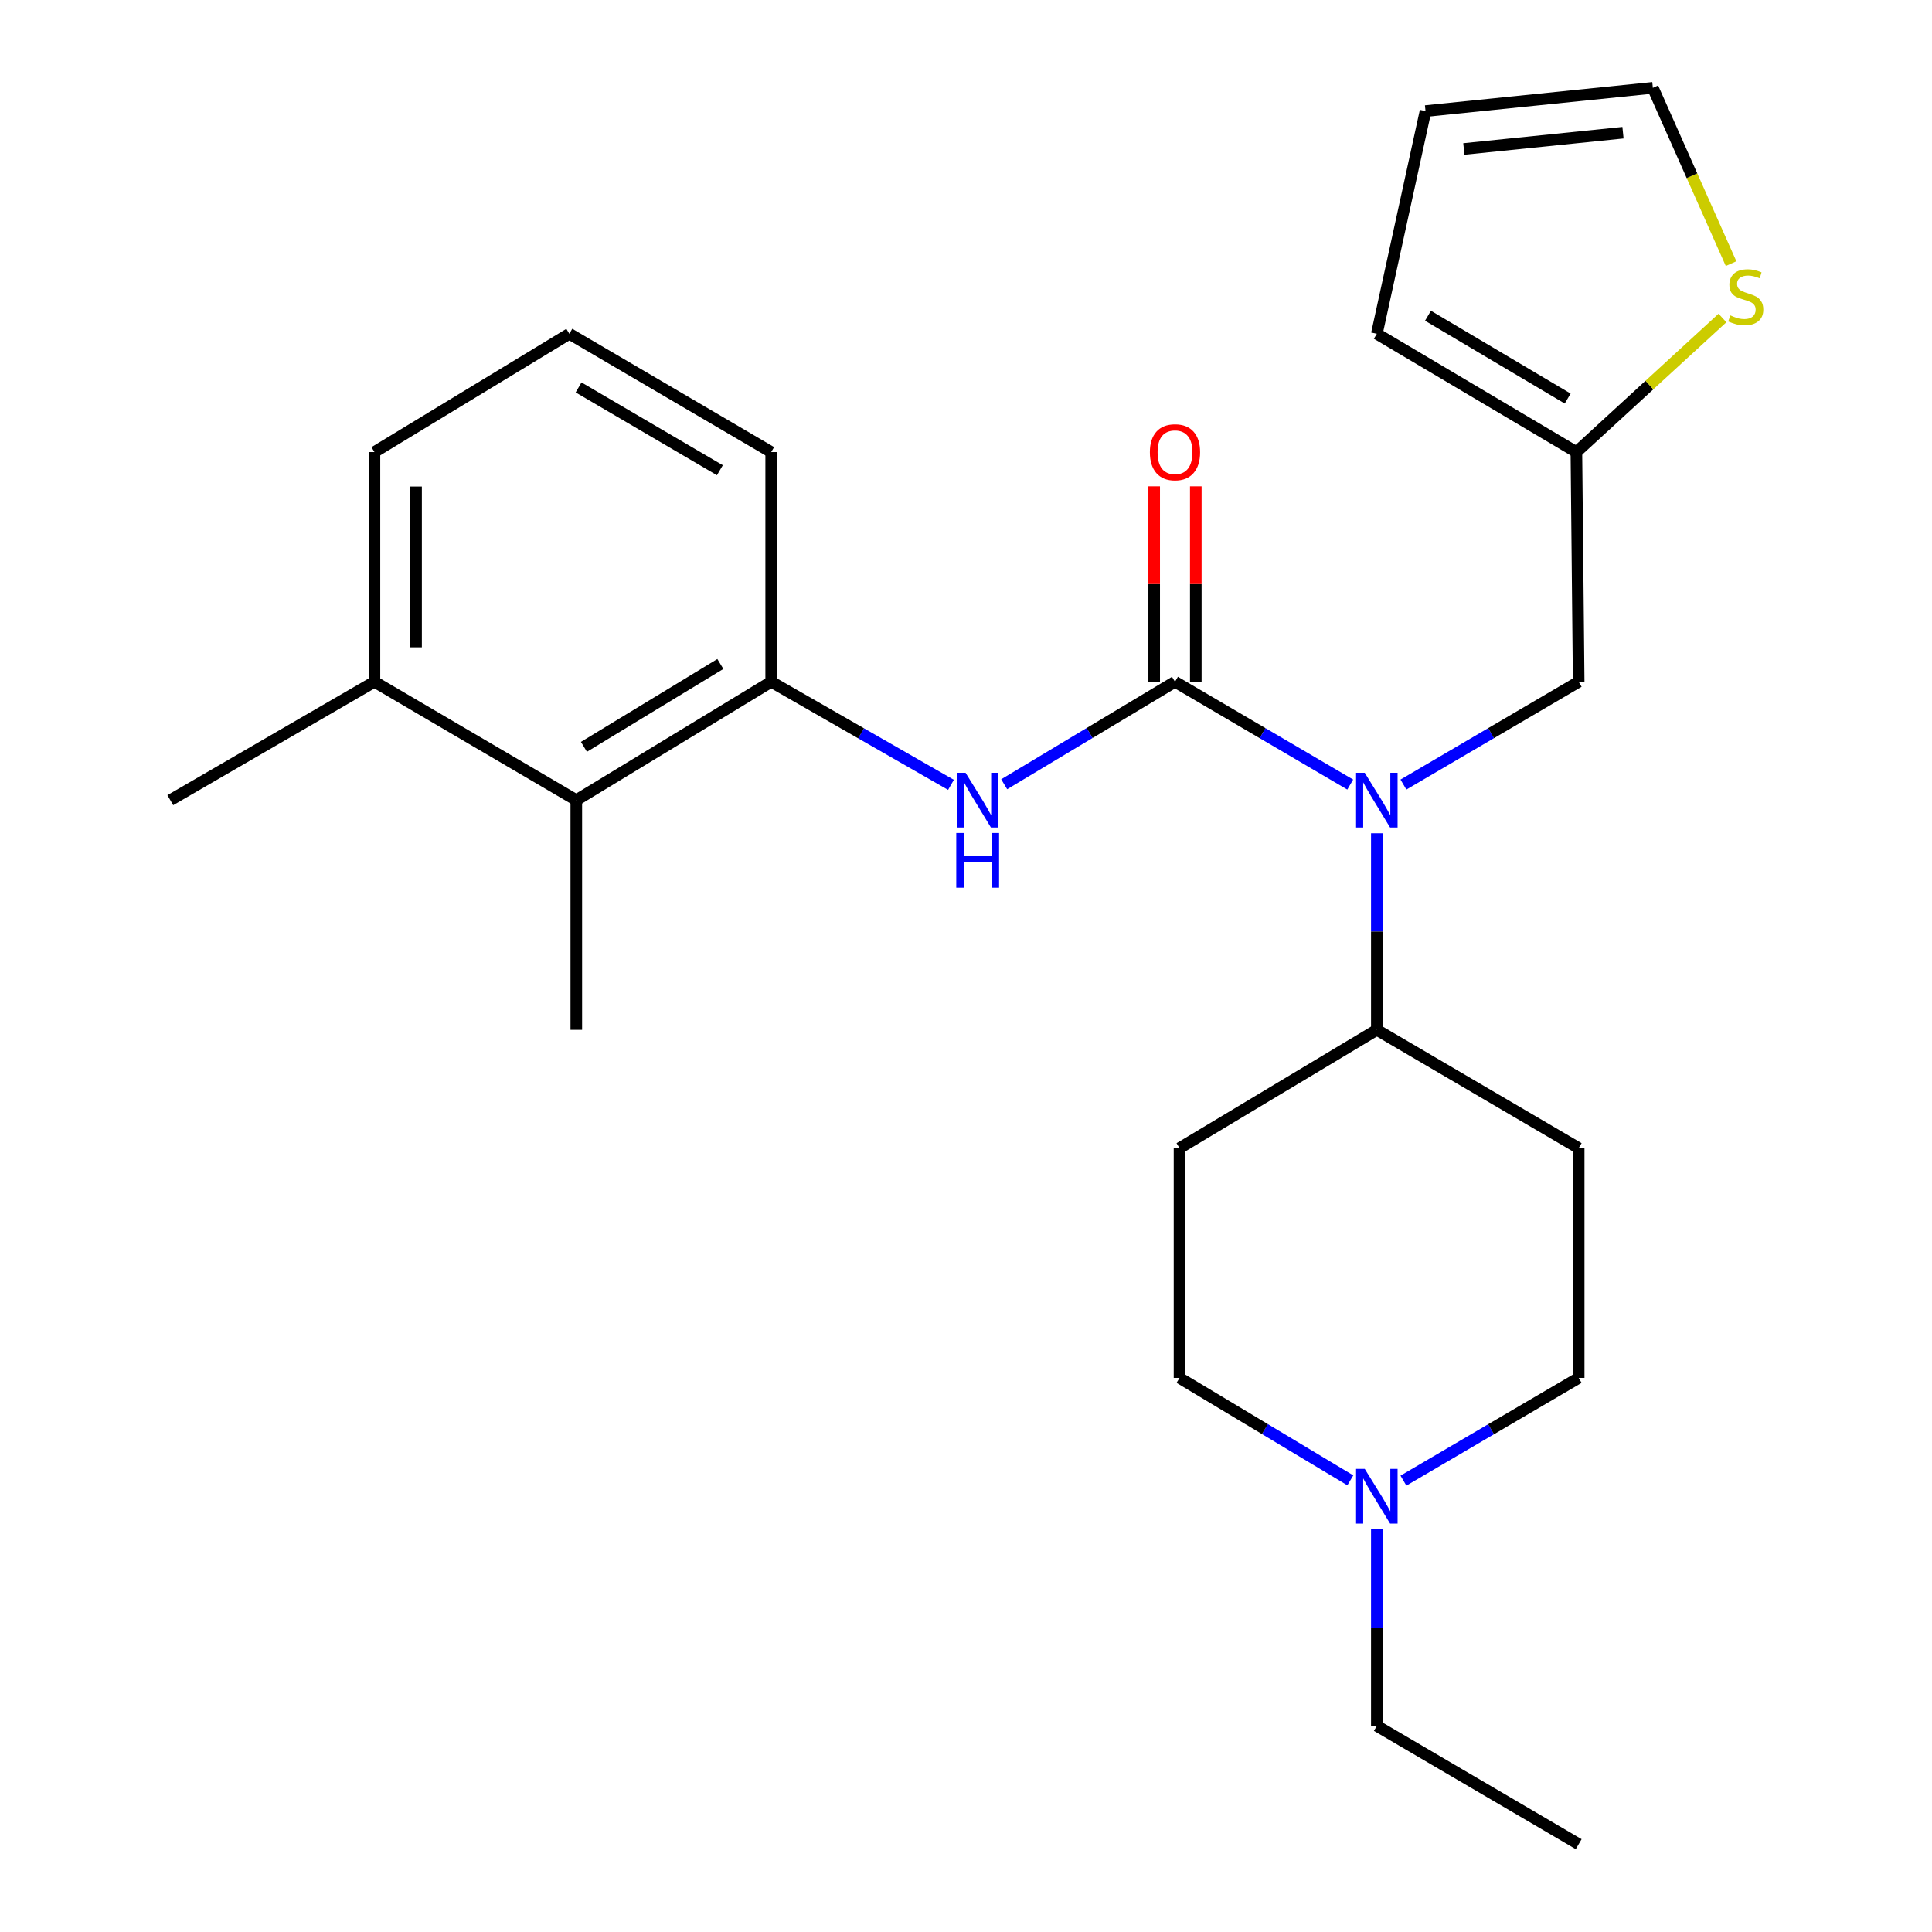 <?xml version='1.0' encoding='iso-8859-1'?>
<svg version='1.1' baseProfile='full'
              xmlns='http://www.w3.org/2000/svg'
                      xmlns:rdkit='http://www.rdkit.org/xml'
                      xmlns:xlink='http://www.w3.org/1999/xlink'
                  xml:space='preserve'
width='1000px' height='1000px' viewBox='0 0 1000 1000'>
<!-- END OF HEADER -->
<rect style='opacity:1.0;fill:#FFFFFF;stroke:none' width='1000' height='1000' x='0' y='0'> </rect>
<path class='bond-0' d='M 608.172,352.884 L 653.525,379.487' style='fill:none;fill-rule:evenodd;stroke:#000000;stroke-width:6px;stroke-linecap:butt;stroke-linejoin:miter;stroke-opacity:1' />
<path class='bond-0' d='M 653.525,379.487 L 698.879,406.09' style='fill:none;fill-rule:evenodd;stroke:#0000FF;stroke-width:6px;stroke-linecap:butt;stroke-linejoin:miter;stroke-opacity:1' />
<path class='bond-1' d='M 608.172,352.884 L 563.966,379.409' style='fill:none;fill-rule:evenodd;stroke:#000000;stroke-width:6px;stroke-linecap:butt;stroke-linejoin:miter;stroke-opacity:1' />
<path class='bond-1' d='M 563.966,379.409 L 519.76,405.935' style='fill:none;fill-rule:evenodd;stroke:#0000FF;stroke-width:6px;stroke-linecap:butt;stroke-linejoin:miter;stroke-opacity:1' />
<path class='bond-9' d='M 618.94,352.884 L 618.94,302.31' style='fill:none;fill-rule:evenodd;stroke:#000000;stroke-width:6px;stroke-linecap:butt;stroke-linejoin:miter;stroke-opacity:1' />
<path class='bond-9' d='M 618.94,302.31 L 618.94,251.736' style='fill:none;fill-rule:evenodd;stroke:#FF0000;stroke-width:6px;stroke-linecap:butt;stroke-linejoin:miter;stroke-opacity:1' />
<path class='bond-9' d='M 597.404,352.884 L 597.404,302.31' style='fill:none;fill-rule:evenodd;stroke:#000000;stroke-width:6px;stroke-linecap:butt;stroke-linejoin:miter;stroke-opacity:1' />
<path class='bond-9' d='M 597.404,302.31 L 597.404,251.736' style='fill:none;fill-rule:evenodd;stroke:#FF0000;stroke-width:6px;stroke-linecap:butt;stroke-linejoin:miter;stroke-opacity:1' />
<path class='bond-7' d='M 712.647,431.298 L 712.647,482.166' style='fill:none;fill-rule:evenodd;stroke:#0000FF;stroke-width:6px;stroke-linecap:butt;stroke-linejoin:miter;stroke-opacity:1' />
<path class='bond-7' d='M 712.647,482.166 L 712.647,533.034' style='fill:none;fill-rule:evenodd;stroke:#000000;stroke-width:6px;stroke-linecap:butt;stroke-linejoin:miter;stroke-opacity:1' />
<path class='bond-8' d='M 726.415,406.09 L 771.768,379.487' style='fill:none;fill-rule:evenodd;stroke:#0000FF;stroke-width:6px;stroke-linecap:butt;stroke-linejoin:miter;stroke-opacity:1' />
<path class='bond-8' d='M 771.768,379.487 L 817.121,352.884' style='fill:none;fill-rule:evenodd;stroke:#000000;stroke-width:6px;stroke-linecap:butt;stroke-linejoin:miter;stroke-opacity:1' />
<path class='bond-2' d='M 492.223,406.242 L 445.693,379.563' style='fill:none;fill-rule:evenodd;stroke:#0000FF;stroke-width:6px;stroke-linecap:butt;stroke-linejoin:miter;stroke-opacity:1' />
<path class='bond-2' d='M 445.693,379.563 L 399.163,352.884' style='fill:none;fill-rule:evenodd;stroke:#000000;stroke-width:6px;stroke-linecap:butt;stroke-linejoin:miter;stroke-opacity:1' />
<path class='bond-3' d='M 399.163,352.884 L 298.29,414.166' style='fill:none;fill-rule:evenodd;stroke:#000000;stroke-width:6px;stroke-linecap:butt;stroke-linejoin:miter;stroke-opacity:1' />
<path class='bond-3' d='M 372.85,343.67 L 302.239,386.568' style='fill:none;fill-rule:evenodd;stroke:#000000;stroke-width:6px;stroke-linecap:butt;stroke-linejoin:miter;stroke-opacity:1' />
<path class='bond-18' d='M 399.163,352.884 L 399.163,234.004' style='fill:none;fill-rule:evenodd;stroke:#000000;stroke-width:6px;stroke-linecap:butt;stroke-linejoin:miter;stroke-opacity:1' />
<path class='bond-15' d='M 298.29,414.166 L 193.816,352.884' style='fill:none;fill-rule:evenodd;stroke:#000000;stroke-width:6px;stroke-linecap:butt;stroke-linejoin:miter;stroke-opacity:1' />
<path class='bond-21' d='M 298.29,414.166 L 298.29,533.034' style='fill:none;fill-rule:evenodd;stroke:#000000;stroke-width:6px;stroke-linecap:butt;stroke-linejoin:miter;stroke-opacity:1' />
<path class='bond-4' d='M 815.937,234.004 L 817.121,352.884' style='fill:none;fill-rule:evenodd;stroke:#000000;stroke-width:6px;stroke-linecap:butt;stroke-linejoin:miter;stroke-opacity:1' />
<path class='bond-6' d='M 815.937,234.004 L 853.741,199.3' style='fill:none;fill-rule:evenodd;stroke:#000000;stroke-width:6px;stroke-linecap:butt;stroke-linejoin:miter;stroke-opacity:1' />
<path class='bond-6' d='M 853.741,199.3 L 891.546,164.597' style='fill:none;fill-rule:evenodd;stroke:#CCCC00;stroke-width:6px;stroke-linecap:butt;stroke-linejoin:miter;stroke-opacity:1' />
<path class='bond-13' d='M 815.937,234.004 L 712.647,172.769' style='fill:none;fill-rule:evenodd;stroke:#000000;stroke-width:6px;stroke-linecap:butt;stroke-linejoin:miter;stroke-opacity:1' />
<path class='bond-13' d='M 811.426,206.293 L 739.123,163.429' style='fill:none;fill-rule:evenodd;stroke:#000000;stroke-width:6px;stroke-linecap:butt;stroke-linejoin:miter;stroke-opacity:1' />
<path class='bond-5' d='M 726.414,766.372 L 771.768,739.784' style='fill:none;fill-rule:evenodd;stroke:#0000FF;stroke-width:6px;stroke-linecap:butt;stroke-linejoin:miter;stroke-opacity:1' />
<path class='bond-5' d='M 771.768,739.784 L 817.121,713.196' style='fill:none;fill-rule:evenodd;stroke:#000000;stroke-width:6px;stroke-linecap:butt;stroke-linejoin:miter;stroke-opacity:1' />
<path class='bond-19' d='M 712.647,791.575 L 712.647,842.443' style='fill:none;fill-rule:evenodd;stroke:#0000FF;stroke-width:6px;stroke-linecap:butt;stroke-linejoin:miter;stroke-opacity:1' />
<path class='bond-19' d='M 712.647,842.443 L 712.647,893.311' style='fill:none;fill-rule:evenodd;stroke:#000000;stroke-width:6px;stroke-linecap:butt;stroke-linejoin:miter;stroke-opacity:1' />
<path class='bond-25' d='M 698.929,766.217 L 654.723,739.707' style='fill:none;fill-rule:evenodd;stroke:#0000FF;stroke-width:6px;stroke-linecap:butt;stroke-linejoin:miter;stroke-opacity:1' />
<path class='bond-25' d='M 654.723,739.707 L 610.517,713.196' style='fill:none;fill-rule:evenodd;stroke:#000000;stroke-width:6px;stroke-linecap:butt;stroke-linejoin:miter;stroke-opacity:1' />
<path class='bond-12' d='M 896.003,136.453 L 875.759,90.954' style='fill:none;fill-rule:evenodd;stroke:#CCCC00;stroke-width:6px;stroke-linecap:butt;stroke-linejoin:miter;stroke-opacity:1' />
<path class='bond-12' d='M 875.759,90.954 L 855.515,45.455' style='fill:none;fill-rule:evenodd;stroke:#000000;stroke-width:6px;stroke-linecap:butt;stroke-linejoin:miter;stroke-opacity:1' />
<path class='bond-10' d='M 712.647,533.034 L 610.517,594.281' style='fill:none;fill-rule:evenodd;stroke:#000000;stroke-width:6px;stroke-linecap:butt;stroke-linejoin:miter;stroke-opacity:1' />
<path class='bond-11' d='M 712.647,533.034 L 817.121,594.281' style='fill:none;fill-rule:evenodd;stroke:#000000;stroke-width:6px;stroke-linecap:butt;stroke-linejoin:miter;stroke-opacity:1' />
<path class='bond-17' d='M 610.517,594.281 L 610.517,713.196' style='fill:none;fill-rule:evenodd;stroke:#000000;stroke-width:6px;stroke-linecap:butt;stroke-linejoin:miter;stroke-opacity:1' />
<path class='bond-16' d='M 817.121,594.281 L 817.121,713.196' style='fill:none;fill-rule:evenodd;stroke:#000000;stroke-width:6px;stroke-linecap:butt;stroke-linejoin:miter;stroke-opacity:1' />
<path class='bond-27' d='M 855.515,45.455 L 737.844,57.491' style='fill:none;fill-rule:evenodd;stroke:#000000;stroke-width:6px;stroke-linecap:butt;stroke-linejoin:miter;stroke-opacity:1' />
<path class='bond-27' d='M 840.056,68.684 L 757.686,77.11' style='fill:none;fill-rule:evenodd;stroke:#000000;stroke-width:6px;stroke-linecap:butt;stroke-linejoin:miter;stroke-opacity:1' />
<path class='bond-14' d='M 712.647,172.769 L 737.844,57.491' style='fill:none;fill-rule:evenodd;stroke:#000000;stroke-width:6px;stroke-linecap:butt;stroke-linejoin:miter;stroke-opacity:1' />
<path class='bond-23' d='M 193.816,352.884 L 88.145,414.166' style='fill:none;fill-rule:evenodd;stroke:#000000;stroke-width:6px;stroke-linecap:butt;stroke-linejoin:miter;stroke-opacity:1' />
<path class='bond-26' d='M 193.816,352.884 L 193.816,234.004' style='fill:none;fill-rule:evenodd;stroke:#000000;stroke-width:6px;stroke-linecap:butt;stroke-linejoin:miter;stroke-opacity:1' />
<path class='bond-26' d='M 215.352,335.052 L 215.352,251.836' style='fill:none;fill-rule:evenodd;stroke:#000000;stroke-width:6px;stroke-linecap:butt;stroke-linejoin:miter;stroke-opacity:1' />
<path class='bond-20' d='M 399.163,234.004 L 294.689,172.769' style='fill:none;fill-rule:evenodd;stroke:#000000;stroke-width:6px;stroke-linecap:butt;stroke-linejoin:miter;stroke-opacity:1' />
<path class='bond-20' d='M 372.602,243.399 L 299.47,200.535' style='fill:none;fill-rule:evenodd;stroke:#000000;stroke-width:6px;stroke-linecap:butt;stroke-linejoin:miter;stroke-opacity:1' />
<path class='bond-24' d='M 712.647,893.311 L 817.121,954.545' style='fill:none;fill-rule:evenodd;stroke:#000000;stroke-width:6px;stroke-linecap:butt;stroke-linejoin:miter;stroke-opacity:1' />
<path class='bond-22' d='M 294.689,172.769 L 193.816,234.004' style='fill:none;fill-rule:evenodd;stroke:#000000;stroke-width:6px;stroke-linecap:butt;stroke-linejoin:miter;stroke-opacity:1' />
<path  class='atom-1' d='M 706.387 400.006
L 715.667 415.006
Q 716.587 416.486, 718.067 419.166
Q 719.547 421.846, 719.627 422.006
L 719.627 400.006
L 723.387 400.006
L 723.387 428.326
L 719.507 428.326
L 709.547 411.926
Q 708.387 410.006, 707.147 407.806
Q 705.947 405.606, 705.587 404.926
L 705.587 428.326
L 701.907 428.326
L 701.907 400.006
L 706.387 400.006
' fill='#0000FF'/>
<path  class='atom-2' d='M 499.783 400.006
L 509.063 415.006
Q 509.983 416.486, 511.463 419.166
Q 512.943 421.846, 513.023 422.006
L 513.023 400.006
L 516.783 400.006
L 516.783 428.326
L 512.903 428.326
L 502.943 411.926
Q 501.783 410.006, 500.543 407.806
Q 499.343 405.606, 498.983 404.926
L 498.983 428.326
L 495.303 428.326
L 495.303 400.006
L 499.783 400.006
' fill='#0000FF'/>
<path  class='atom-2' d='M 494.963 431.158
L 498.803 431.158
L 498.803 443.198
L 513.283 443.198
L 513.283 431.158
L 517.123 431.158
L 517.123 459.478
L 513.283 459.478
L 513.283 446.398
L 498.803 446.398
L 498.803 459.478
L 494.963 459.478
L 494.963 431.158
' fill='#0000FF'/>
<path  class='atom-6' d='M 706.387 760.283
L 715.667 775.283
Q 716.587 776.763, 718.067 779.443
Q 719.547 782.123, 719.627 782.283
L 719.627 760.283
L 723.387 760.283
L 723.387 788.603
L 719.507 788.603
L 709.547 772.203
Q 708.387 770.283, 707.147 768.083
Q 705.947 765.883, 705.587 765.203
L 705.587 788.603
L 701.907 788.603
L 701.907 760.283
L 706.387 760.283
' fill='#0000FF'/>
<path  class='atom-7' d='M 895.601 163.25
Q 895.921 163.37, 897.241 163.93
Q 898.561 164.49, 900.001 164.85
Q 901.481 165.17, 902.921 165.17
Q 905.601 165.17, 907.161 163.89
Q 908.721 162.57, 908.721 160.29
Q 908.721 158.73, 907.921 157.77
Q 907.161 156.81, 905.961 156.29
Q 904.761 155.77, 902.761 155.17
Q 900.241 154.41, 898.721 153.69
Q 897.241 152.97, 896.161 151.45
Q 895.121 149.93, 895.121 147.37
Q 895.121 143.81, 897.521 141.61
Q 899.961 139.41, 904.761 139.41
Q 908.041 139.41, 911.761 140.97
L 910.841 144.05
Q 907.441 142.65, 904.881 142.65
Q 902.121 142.65, 900.601 143.81
Q 899.081 144.93, 899.121 146.89
Q 899.121 148.41, 899.881 149.33
Q 900.681 150.25, 901.801 150.77
Q 902.961 151.29, 904.881 151.89
Q 907.441 152.69, 908.961 153.49
Q 910.481 154.29, 911.561 155.93
Q 912.681 157.53, 912.681 160.29
Q 912.681 164.21, 910.041 166.33
Q 907.441 168.41, 903.081 168.41
Q 900.561 168.41, 898.641 167.85
Q 896.761 167.33, 894.521 166.41
L 895.601 163.25
' fill='#CCCC00'/>
<path  class='atom-10' d='M 595.172 234.084
Q 595.172 227.284, 598.532 223.484
Q 601.892 219.684, 608.172 219.684
Q 614.452 219.684, 617.812 223.484
Q 621.172 227.284, 621.172 234.084
Q 621.172 240.964, 617.772 244.884
Q 614.372 248.764, 608.172 248.764
Q 601.932 248.764, 598.532 244.884
Q 595.172 241.004, 595.172 234.084
M 608.172 245.564
Q 612.492 245.564, 614.812 242.684
Q 617.172 239.764, 617.172 234.084
Q 617.172 228.524, 614.812 225.724
Q 612.492 222.884, 608.172 222.884
Q 603.852 222.884, 601.492 225.684
Q 599.172 228.484, 599.172 234.084
Q 599.172 239.804, 601.492 242.684
Q 603.852 245.564, 608.172 245.564
' fill='#FF0000'/>
</svg>
